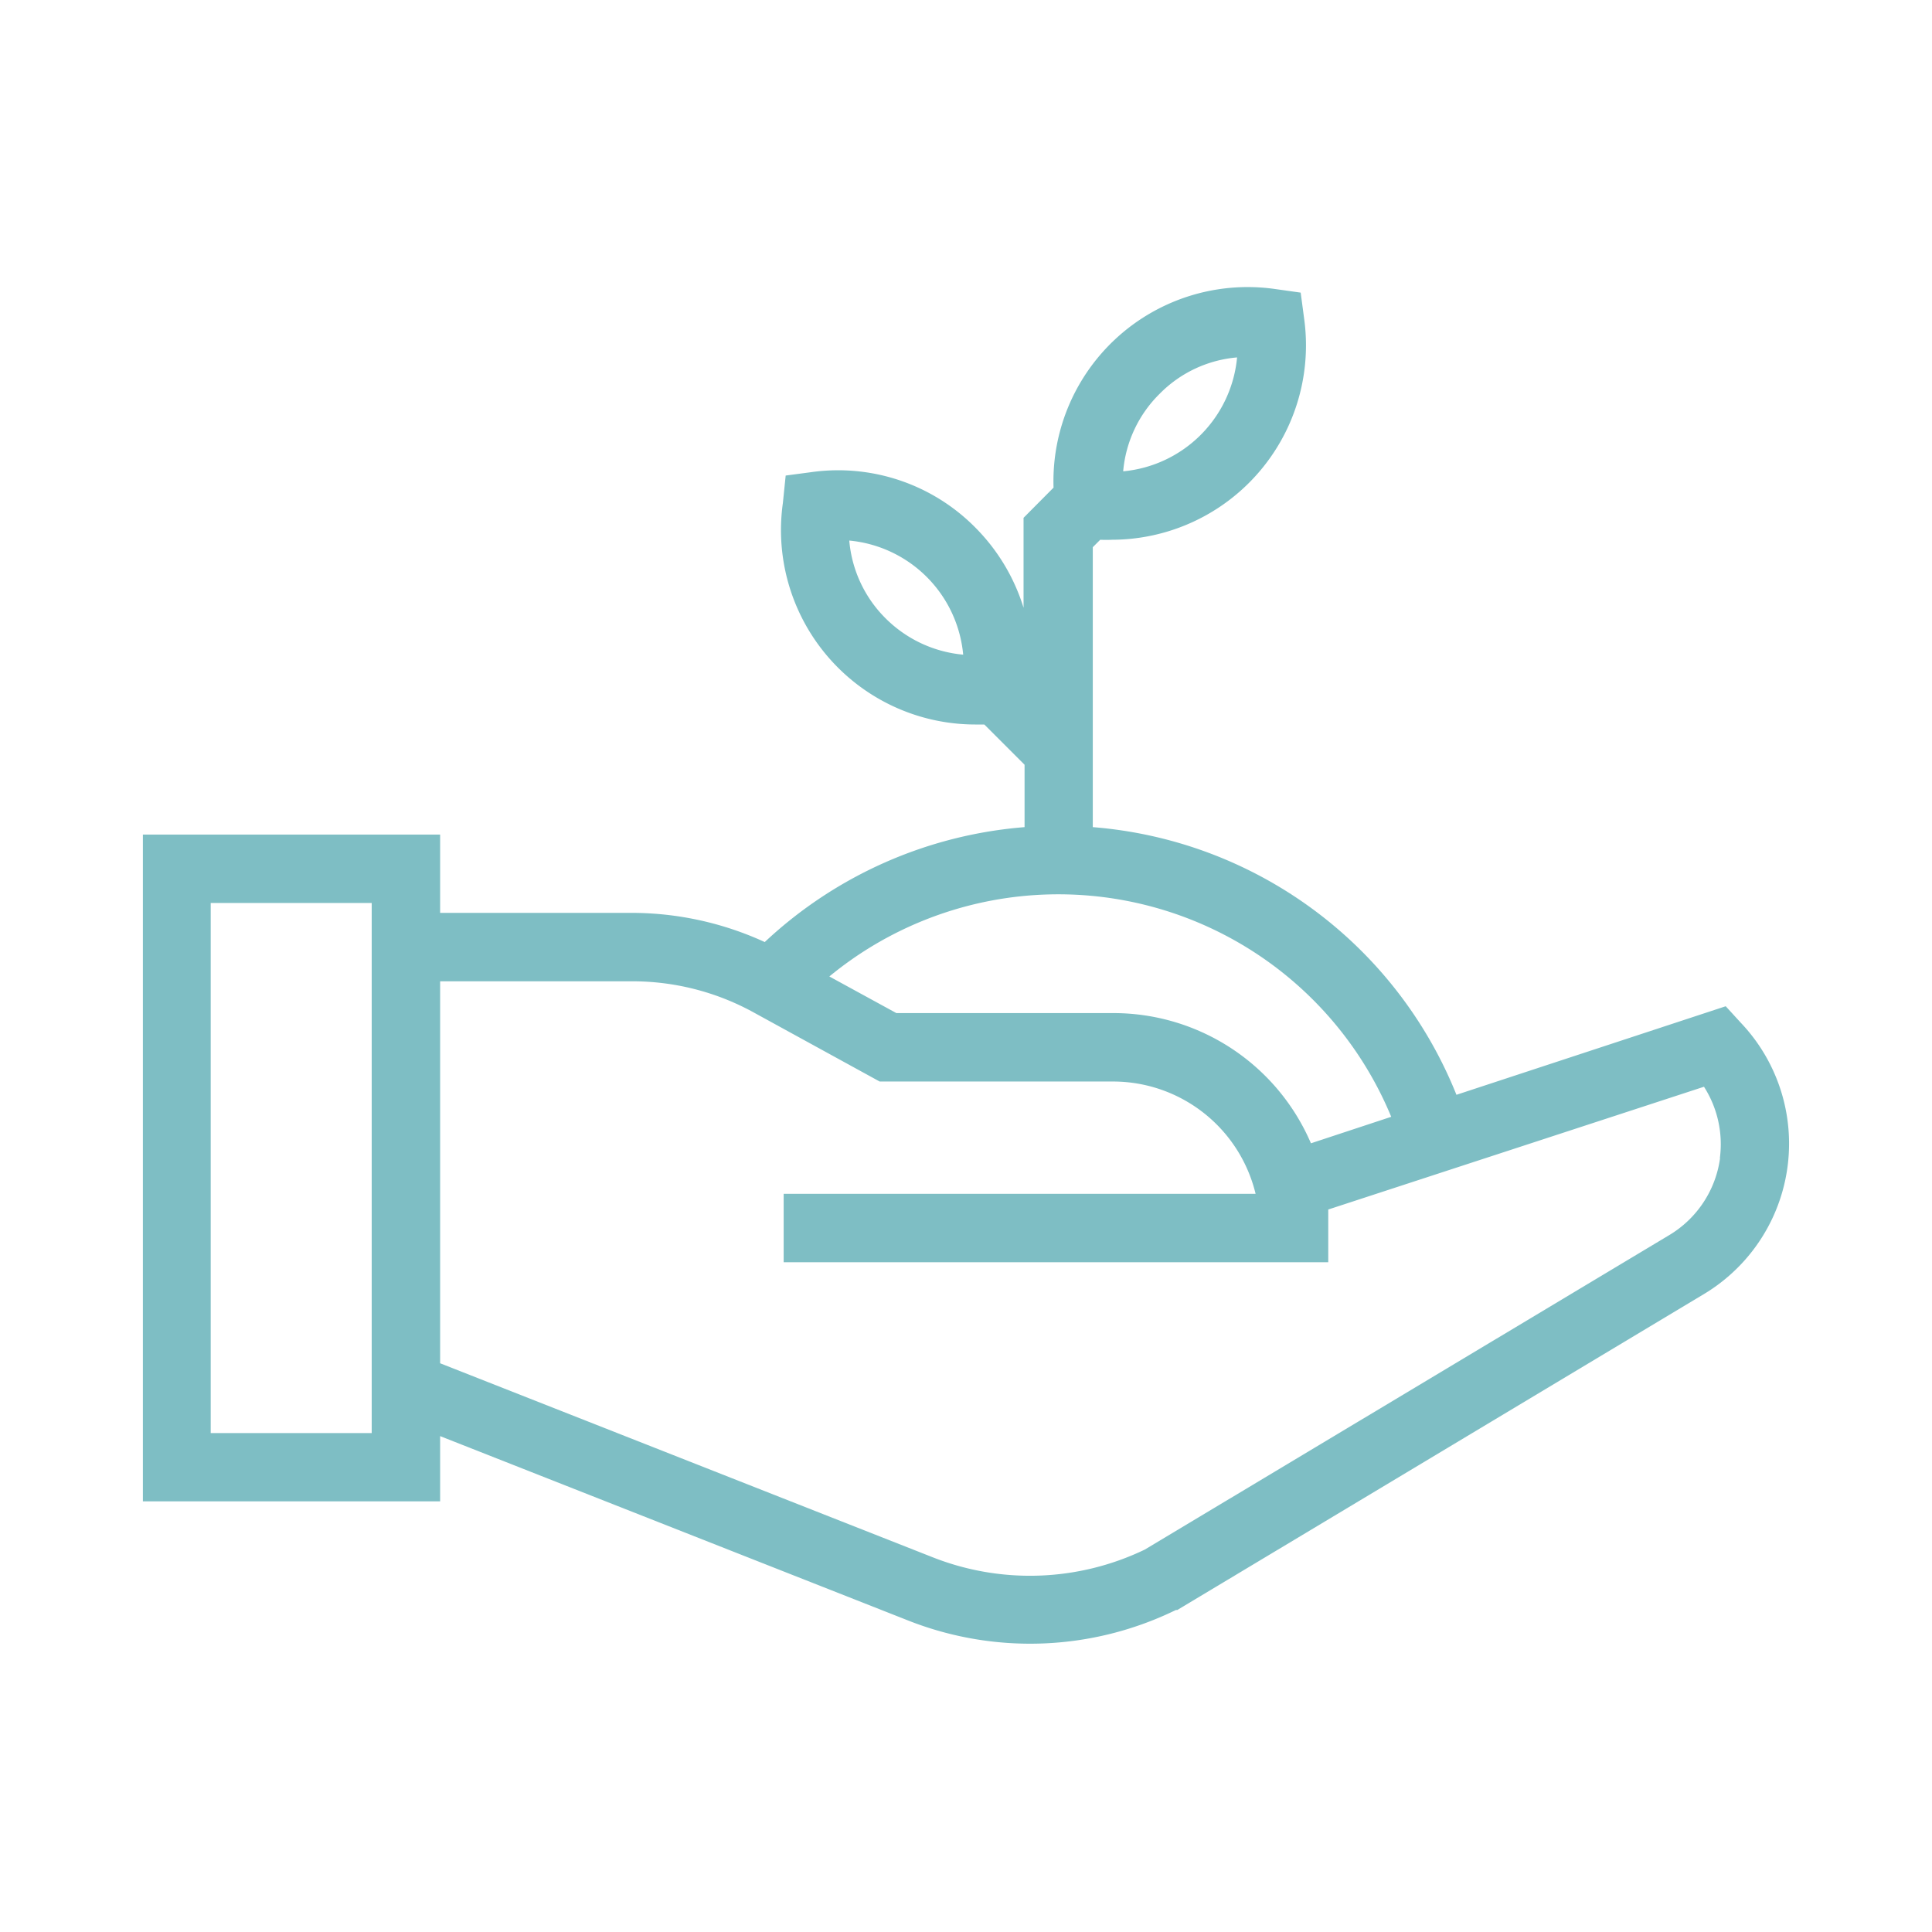 <svg xmlns="http://www.w3.org/2000/svg" viewBox="0 0 96 96"><defs><style>.cls-1{fill:#7ebec4;}.cls-2{fill:none;stroke:#7ebec4;stroke-miterlimit:10;}</style></defs><g id="Calque_1" data-name="Calque 1"><path id="main_ecologie" class="cls-1" d="M86.49,50.81,85.75,50l-13.38,4.4A21.28,21.28,0,0,0,54.3,41.1V27.19l.37-.37a5.62,5.62,0,0,0,.58,0,9.66,9.66,0,0,0,9.55-11l-.17-1.28-1.28-.18a9.65,9.65,0,0,0-11,9.87l-1.49,1.5v4.47a9.7,9.7,0,0,0-2.41-4,9.58,9.58,0,0,0-8.13-2.74l-1.28.17L38.9,25a9.66,9.66,0,0,0,9.55,11h.46l2,2V41.1A21.35,21.35,0,0,0,38,46.81a15.87,15.87,0,0,0-6.61-1.45H21.87V41.47H7.1V74.6H21.87V71.36l23.25,9.16A16.51,16.51,0,0,0,58.43,80l.07,0L84.67,64.3a8.72,8.72,0,0,0,1.82-13.49ZM69.14,55.49l-4,1.32a10.68,10.68,0,0,0-9.8-6.47H44.54l-3.33-1.82a17.9,17.9,0,0,1,27.93,7ZM57.62,19.57a6.12,6.12,0,0,1,3.85-1.81,6.27,6.27,0,0,1-5.66,5.66A6.15,6.15,0,0,1,57.62,19.57ZM44,30.72a6.19,6.19,0,0,1-1.8-3.86,6.27,6.27,0,0,1,5.66,5.67A6.25,6.25,0,0,1,44,30.72ZM18.47,71.21h-8V44.87h8Zm67-13.67a5.29,5.29,0,0,1-2.54,3.84L56.88,77a13.17,13.17,0,0,1-10.51.39l-24.5-9.65V48.76H31.4a12.51,12.51,0,0,1,6,1.52l6.31,3.46H55.32a7.29,7.29,0,0,1,7.07,5.58H38.94v3.4H66V61c0-.31,0-.61,0-.9L84.67,54A5.3,5.3,0,0,1,85.46,57.54Z"/></g><g id="Calque_2" data-name="Calque 2"><rect class="cls-2" x="-123.43" y="-126.6" width="347.74" height="231.77"/></g></svg>